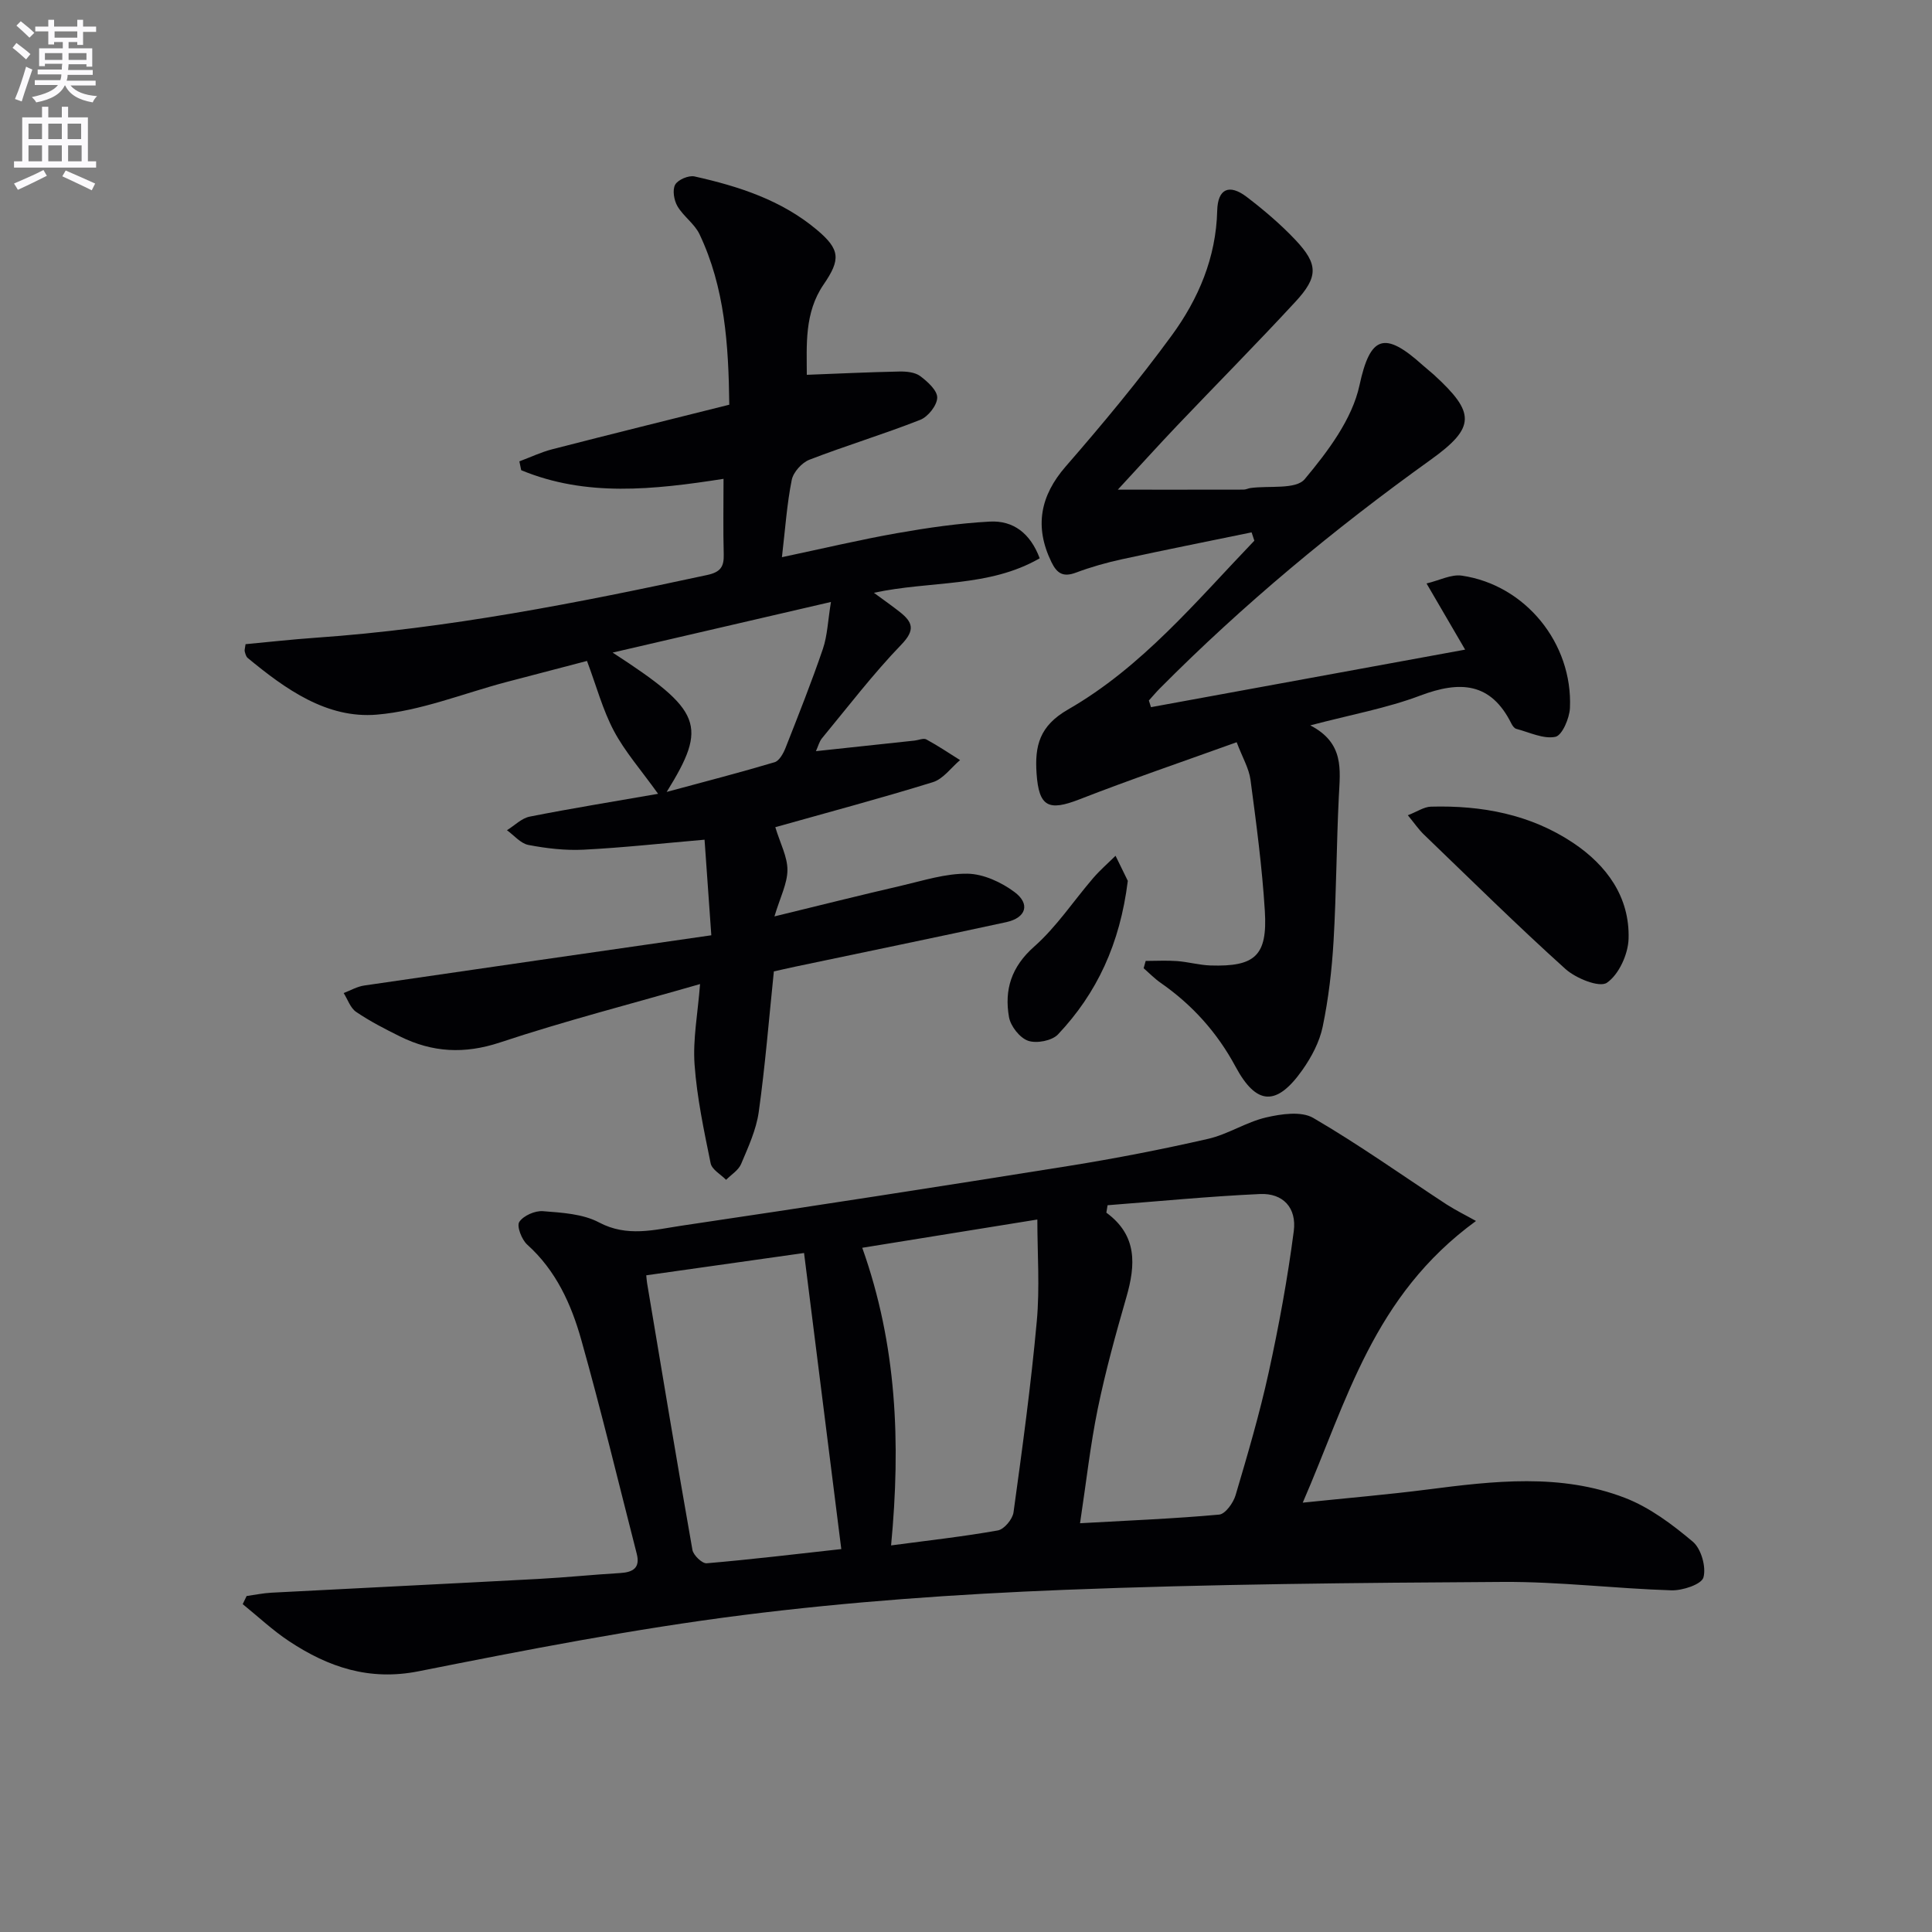 <svg enable-background="new 0 0 400 400" viewBox="0 0 400 400" xmlns="http://www.w3.org/2000/svg"><rect x="0" y="0" width="400" height="400" fill="#808080" stroke="none"/><path d="m2.6 9.9.8-1c.9.7 1.9 1.4 2.9 2.3l-.9 1.1c-1.1-1-2-1.8-2.8-2.4zm.5 10.6c.9-2.1 1.6-4.3 2.3-6.7.4.2.8.4 1.3.6-.7 2.1-1.5 4.3-2.2 6.6zm.3-15.2.9-.9c1 .8 2 1.6 2.8 2.4l-1 1c-.9-.9-1.8-1.7-2.7-2.5zm12.6-1.2h1.2v1.4h2.7v1.1h-2.7v2.7h-1.2v-.6h-1.8v1.3h4.9v3.8h-1.2v-.5h-3.7c0 .4-.1.9-.1 1.2h5.1v1h-5.2c0 .5-.1.9-.2 1.2h6v1h-5.2c1.1 1.3 2.9 2 5.5 2.2-.4.4-.7.8-.9 1.3-2.9-.5-4.8-1.6-5.7-3.5h-.1c-.8 1.7-2.7 2.9-5.9 3.5-.2-.4-.6-.8-.9-1.1 2.8-.6 4.6-1.4 5.4-2.5h-4.8v-1h5.3c.1-.3.2-.7.2-1.2h-4.9v-1h5c0-.4 0-.8.1-1.2h-3.6v.5h-1.2v-3.7h4.9v-1.3h-1.8v.5h-1.2v-2.7h-2.7v-1h2.7v-1.4h1.2v1.4h4.8zm-6.7 8.3h3.6c0-.4 0-.9 0-1.4h-3.6zm1.9-4.6h4.8v-1.3h-4.7v1.3zm6.7 3.2h-3.7v1.4h3.7z" fill="#fbfafc"/><path d="m8.7 22.1h1.3v2.2h2.8v-2.2h1.3v2.2h4.1v9.1h1.7v1.3h-17v-1.3h1.7v-9.1h4.1zm.3 13.1.7 1.2c-1.8.9-3.8 1.9-6 2.9-.2-.4-.5-.8-.8-1.3 2.3-1 4.4-1.9 6.1-2.8zm-3.1-6.4h2.8v-3.2h-2.8zm0 4.6h2.8v-3.3h-2.8zm4.1-4.6h2.8v-3.2h-2.8zm0 4.6h2.8v-3.3h-2.8zm3.6 1.9c2.1.9 4.1 1.8 6.1 2.7l-.7 1.4c-2.2-1.1-4.2-2-6.1-2.9zm3.2-9.7h-2.8v3.2h2.8zm-2.7 7.8h2.8v-3.3h-2.8z" fill="#fbfafc"/><g fill="#010104"><path d="m305.59 252.79c-21.33 15.55-26.67 37.16-35.87 58.32 9.52-.99 17.69-1.68 25.81-2.72 13.75-1.77 27.58-3.4 40.88 1.72 5.12 1.97 9.82 5.5 14.07 9.08 1.73 1.46 2.8 5.23 2.2 7.4-.4 1.44-4.33 2.74-6.63 2.67-11.63-.36-23.24-1.81-34.85-1.74-30.28.18-60.57.45-90.82 1.64-22.24.88-44.52 2.44-66.59 5.23-22.51 2.85-44.85 7.2-67.12 11.63-10.23 2.03-18.68-.85-26.78-6.2-3.42-2.26-6.44-5.11-9.64-7.7.27-.56.54-1.12.81-1.68 1.71-.24 3.42-.6 5.14-.69 18.43-.97 36.86-1.86 55.29-2.85 5.65-.3 11.28-.89 16.92-1.22 2.66-.16 4.17-1.07 3.42-3.99-3.79-14.77-7.35-29.61-11.48-44.28-2.07-7.37-5.23-14.37-11.2-19.73-1.14-1.03-2.21-3.81-1.64-4.69.85-1.3 3.26-2.36 4.9-2.23 3.94.31 8.26.55 11.61 2.33 5.82 3.09 11.45 1.52 17.06.68 26.77-3.96 53.51-8.11 80.22-12.38 9.66-1.55 19.28-3.42 28.81-5.6 4.12-.94 7.88-3.47 12-4.43 3.14-.73 7.31-1.35 9.79.1 9.46 5.51 18.41 11.89 27.59 17.9 1.97 1.26 4.07 2.29 6.1 3.43zm-76.28-3.26c-.08.51-.17 1.03-.25 1.54 6.46 4.73 6.06 10.85 4.14 17.51-2.2 7.63-4.32 15.31-5.92 23.08-1.54 7.52-2.38 15.18-3.67 23.71 10.33-.58 19.59-.95 28.81-1.79 1.27-.12 2.92-2.42 3.39-4 2.49-8.41 4.97-16.84 6.85-25.4 2.12-9.68 3.92-19.45 5.2-29.27.64-4.89-2.26-7.91-6.98-7.7-10.54.48-21.05 1.51-31.57 2.32zm-62.84 9.89c-11.08 1.57-21.83 3.09-32.67 4.62.07.65.09 1.13.17 1.6 3.09 18.42 6.14 36.85 9.39 55.25.2 1.11 2.02 2.85 2.95 2.77 9.34-.8 18.65-1.92 27.87-2.94-2.6-20.74-5.14-40.91-7.71-61.3zm48.3-6.93c-11.89 1.92-23.86 3.85-36.25 5.85 7.16 20.1 7.99 40.32 5.97 61.62 7.8-1.04 14.99-1.83 22.1-3.1 1.31-.23 3.06-2.33 3.25-3.76 1.81-13.14 3.61-26.29 4.81-39.5.65-6.99.12-14.1.12-21.11z"/><path d="m168.93 155.52c6.98-.75 13.71-1.47 20.43-2.19.82-.09 1.84-.56 2.43-.24 2.4 1.3 4.67 2.83 6.98 4.28-1.86 1.57-3.49 3.91-5.63 4.57-10.89 3.37-21.9 6.3-32.62 9.32 1.04 3.43 2.53 6.16 2.51 8.88-.02 2.81-1.5 5.62-2.69 9.59 9.49-2.31 17.89-4.42 26.33-6.37 4.52-1.05 9.11-2.54 13.65-2.47 3.29.05 6.98 1.76 9.7 3.78 3.35 2.48 2.43 5.35-1.68 6.25-14.57 3.16-29.17 6.16-43.76 9.23-1.61.34-3.22.72-4.36.97-1.03 9.98-1.8 19.58-3.13 29.1-.52 3.7-2.18 7.28-3.65 10.77-.55 1.3-2.04 2.2-3.11 3.28-1.11-1.13-2.93-2.11-3.2-3.42-1.38-6.78-2.84-13.61-3.33-20.48-.37-5.22.67-10.53 1.14-16.63-14.16 4.08-27.96 7.62-41.45 12.1-7.34 2.43-13.96 2.06-20.64-1.24-3.12-1.54-6.25-3.15-9.12-5.1-1.19-.81-1.74-2.57-2.58-3.9 1.42-.54 2.79-1.35 4.26-1.56 23.76-3.48 47.52-6.89 71.86-10.4-.54-7.61-.98-13.79-1.4-19.79-8.91.77-16.97 1.66-25.06 2.07-3.78.19-7.67-.27-11.4-.98-1.62-.31-2.98-1.99-4.45-3.05 1.57-.97 3.03-2.49 4.72-2.82 8.71-1.72 17.47-3.13 26.57-4.72-3.54-4.95-6.86-8.71-9.15-13.02-2.31-4.35-3.6-9.24-5.57-14.49-5.54 1.45-11.1 2.89-16.66 4.36-8.95 2.36-17.79 6-26.88 6.76-10.34.86-18.9-5.29-26.71-11.74-.34-.28-.48-.86-.61-1.34-.08-.29.06-.64.17-1.51 4.74-.44 9.6-.99 14.48-1.33 27.42-1.91 54.28-7.21 81.08-12.99 2.78-.6 3.51-1.7 3.44-4.28-.14-5.11-.04-10.22-.04-15.63-14.58 2.27-28.48 3.77-41.89-1.79-.13-.61-.26-1.22-.38-1.83 2.28-.85 4.51-1.92 6.86-2.52 12.04-3.1 24.11-6.08 36.6-9.21-.15-12.42-.92-24.26-6.17-35.31-1.03-2.16-3.34-3.69-4.57-5.8-.71-1.22-1.07-3.36-.46-4.45.58-1.03 2.79-1.97 4.01-1.7 9.13 2.04 17.99 4.89 25.32 11.05 4.84 4.07 4.96 6.13 1.4 11.32-4.03 5.88-3.48 12.62-3.48 18.7 6.5-.25 12.83-.55 19.17-.68 1.45-.03 3.22.14 4.3.94 1.53 1.14 3.56 2.98 3.53 4.47-.03 1.6-1.9 3.96-3.51 4.59-7.56 2.98-15.37 5.33-22.95 8.26-1.57.61-3.34 2.58-3.66 4.19-1 4.98-1.34 10.1-2.03 15.99 8.64-1.83 16.18-3.62 23.81-4.97 6.35-1.12 12.77-2.05 19.2-2.4 4.88-.27 8.42 2.41 10.36 7.6-10.57 6.09-22.55 4.6-34.33 7.14 2.08 1.53 3.77 2.71 5.39 3.99 2.64 2.09 3.21 3.71.32 6.71-5.87 6.09-11.04 12.86-16.44 19.4-.58.7-.82 1.71-1.27 2.69zm-30.9 8.44c8.11-2.19 15.27-4.04 22.34-6.15.98-.29 1.83-1.85 2.28-3 2.67-6.78 5.37-13.57 7.72-20.46.94-2.77 1.03-5.83 1.67-9.72-15.71 3.64-30.12 6.99-45.2 10.48 18.52 12.03 19.76 15.04 11.19 28.85z"/><path d="m238.3 146.41c21.32-3.91 42.65-7.81 65.04-11.91-2.75-4.72-5.03-8.64-7.99-13.7 2.66-.63 5.1-1.94 7.31-1.62 13.13 1.92 22.98 13.98 22.38 27.41-.1 2.13-1.62 5.67-3.01 5.96-2.49.51-5.39-.94-8.1-1.65-.41-.11-.79-.65-1.01-1.08-4.26-8.59-10.67-8.9-18.87-5.81-6.91 2.61-14.31 3.94-22.77 6.17 7.09 3.67 6.18 9.21 5.91 14.73-.49 9.97-.51 19.96-1.09 29.92-.35 5.94-1.04 11.91-2.25 17.73-.65 3.15-2.31 6.28-4.19 8.95-5.36 7.61-9.55 7.35-13.86-.68-3.78-7.04-8.94-12.78-15.48-17.33-1.27-.88-2.37-2.02-3.54-3.04.14-.5.28-1 .42-1.51 2.16 0 4.34-.13 6.49.03 2.31.17 4.6.83 6.91.91 9.27.29 11.84-2.02 11.27-11.3-.56-9.08-1.77-18.12-2.97-27.15-.32-2.37-1.66-4.59-2.86-7.77-11.13 4.01-21.94 7.69-32.56 11.83-6.42 2.5-8.39 1.54-8.87-5.36-.39-5.71.58-9.84 6.52-13.25 15.31-8.79 26.53-22.4 38.57-34.95-.19-.57-.38-1.15-.57-1.72-8.94 1.84-17.89 3.62-26.81 5.56-3.23.7-6.45 1.61-9.54 2.77-2.62.98-3.92.23-5.09-2.17-3.58-7.35-2.31-13.75 2.95-19.8 7.63-8.77 15.09-17.74 21.95-27.12 5.53-7.56 9.18-16.11 9.42-25.84.11-4.55 2.48-5.61 6.11-2.85 3.56 2.72 7.02 5.66 10.09 8.91 4.73 5.02 4.76 7.64-.01 12.8-8.02 8.68-16.35 17.09-24.5 25.65-4.01 4.22-7.91 8.54-12.27 13.25 9.05 0 17.53.01 26.02-.01.49 0 .97-.26 1.46-.33 3.84-.53 9.37.36 11.21-1.83 4.79-5.73 9.83-12.41 11.35-19.45 2.21-10.25 5.15-11.31 13.1-4.14.74.67 1.54 1.28 2.28 1.95 8.62 7.88 8.73 10.9-.67 17.64-19.94 14.3-38.75 29.9-56.04 47.31-.79.8-1.52 1.67-2.28 2.51.14.45.29.92.44 1.38z"/><path d="m291.48 168.79c1.92-.74 3.33-1.74 4.78-1.78 10.51-.29 20.61 1.59 29.46 7.51 6.93 4.64 11.72 11.19 11.46 19.85-.1 3.2-2.01 7.4-4.49 9.1-1.56 1.06-6.42-.91-8.59-2.86-10.01-9.02-19.6-18.5-29.31-27.84-1.06-1.02-1.89-2.25-3.31-3.98z"/><path d="m233.5 182.37c-1.62 13.06-6.4 23.26-14.45 31.79-1.25 1.32-4.44 1.93-6.19 1.32-1.73-.6-3.63-3.02-3.96-4.91-.99-5.65.48-10.4 5.21-14.58 4.65-4.11 8.17-9.49 12.26-14.24 1.41-1.63 3.05-3.05 4.59-4.57.99 2.05 2 4.09 2.54 5.19z"/></g></svg>